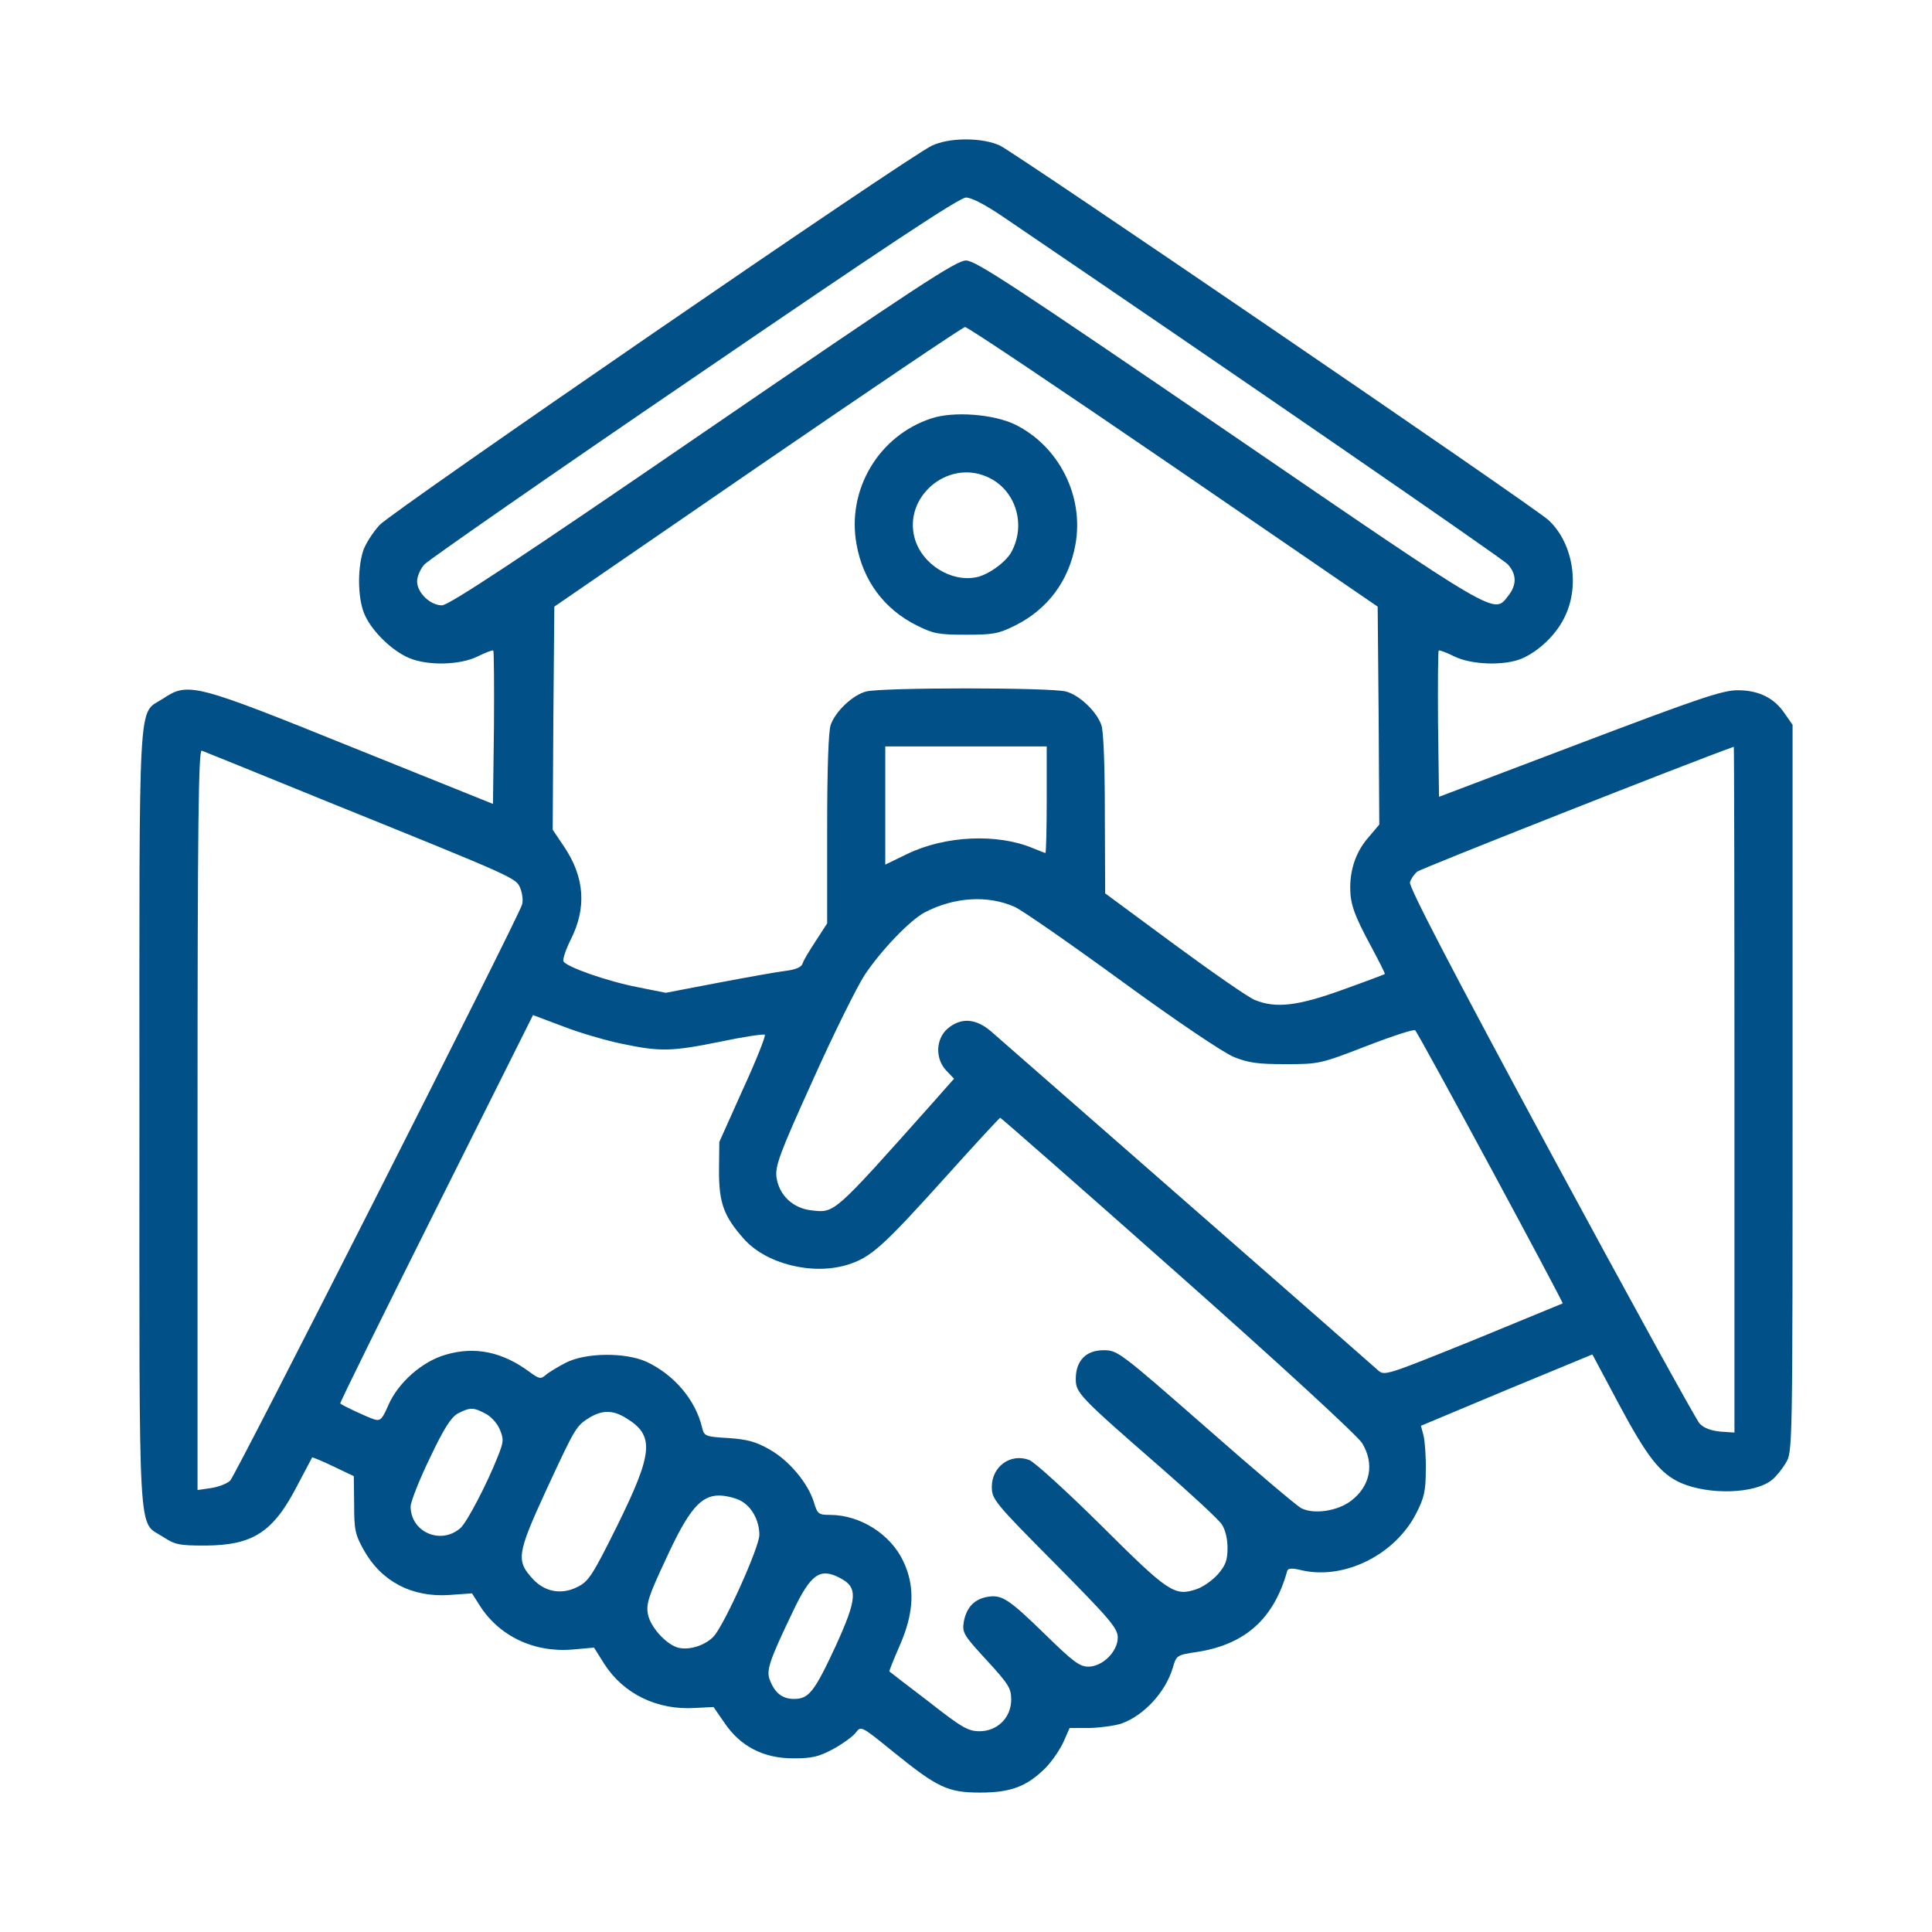 <svg xmlns="http://www.w3.org/2000/svg" width="512" height="512" viewBox="0 0 512 512" fill="none"><path d="M247.015 38.574C240.94 41.312 104.289 135.265 100.61 139.115C98.727 141.169 96.674 144.421 96.16 146.217C94.62 151.352 94.877 159.224 96.759 163.16C98.813 167.524 103.947 172.487 108.396 174.369C113.445 176.508 122.001 176.252 126.622 173.941C128.676 172.914 130.558 172.23 130.729 172.401C130.9 172.572 130.986 181.813 130.9 192.937L130.644 213.045L93.422 198.071C51.494 181.129 49.868 180.701 43.194 185.15C36.434 189.6 36.948 181.043 36.948 296.216C36.948 411.475 36.434 402.833 43.194 407.282C46.36 409.336 47.387 409.593 54.403 409.593C67.153 409.507 72.458 405.999 78.876 393.506C80.929 389.656 82.641 386.404 82.726 386.233C82.812 386.147 85.379 387.174 88.374 388.629L93.764 391.196L93.85 398.64C93.85 405.4 94.106 406.683 96.417 410.791C101.037 419.091 109.166 423.369 119.092 422.685L125.082 422.257L126.879 425.08C132.013 433.466 141.34 438.001 151.693 437.145L157.426 436.632L160.164 440.996C165.298 448.954 174.197 453.232 184.123 452.633L189.086 452.376L191.995 456.569C196.188 462.815 202.349 465.981 210.221 465.981C215.269 465.981 216.981 465.554 220.831 463.5C223.313 462.131 226.051 460.163 226.821 459.136C228.19 457.339 228.19 457.339 236.747 464.27C248.469 473.768 251.208 475.052 259.764 475.052C267.893 475.052 272.086 473.426 276.963 468.634C278.76 466.837 280.899 463.671 281.841 461.617L283.466 457.938H288.771C291.681 457.853 295.446 457.339 297.243 456.74C303.147 454.601 308.794 448.526 310.762 442.108C311.789 438.6 311.789 438.6 317.522 437.744C330.1 435.691 337.63 428.931 341.138 416.267C341.395 415.582 342.422 415.497 345.16 416.181C356.369 418.663 369.803 411.989 375.365 400.95C377.419 396.929 377.847 395.046 377.847 389.57C377.932 385.976 377.59 381.869 377.248 380.414L376.563 377.847L399.238 368.349L421.999 358.937L429.016 372.114C436.631 386.319 439.968 390.511 445.445 392.993C452.975 396.244 465.125 395.902 469.66 392.137C470.687 391.281 472.313 389.313 473.254 387.688C475.051 384.778 475.051 384.436 475.051 288.43V192.081L473.083 189.258C470.259 184.979 466.152 182.926 460.504 182.926C456.483 182.926 450.408 184.979 418.577 197.044L381.355 211.163L381.098 191.996C381.013 181.386 381.098 172.572 381.269 172.401C381.441 172.23 383.323 172.914 385.377 173.941C389.826 176.166 398.554 176.508 403.26 174.54C407.881 172.572 412.673 167.952 414.812 163.16C418.748 154.86 416.694 143.65 410.362 137.832C406.597 134.324 268.92 40.371 264.984 38.574C262.759 37.547 259.593 36.948 255.999 36.948C252.405 36.948 249.24 37.547 247.015 38.574ZM265.497 57.228C326.849 98.899 398.041 147.929 399.581 149.555C401.977 152.207 401.977 155.031 399.666 157.94C395.816 162.817 397.698 163.93 325.651 114.643C268.749 75.796 258.566 69.036 255.999 69.036C253.432 69.036 243.25 75.71 186.262 114.729C137.746 148.014 118.921 160.422 117.124 160.422C114.044 160.422 110.535 157.084 110.535 154.09C110.535 152.806 111.391 150.753 112.503 149.555C113.53 148.442 145.703 126.024 184.037 99.926C234.608 65.357 254.288 52.35 255.999 52.35C257.454 52.35 261.048 54.233 265.497 57.228ZM310.933 123.628L365.097 160.764L365.354 189.6L365.525 218.522L362.701 221.859C359.45 225.538 357.824 230.159 357.824 235.207C357.824 239.571 358.851 242.48 363.471 251.037C365.525 254.888 367.151 258.054 366.98 258.139C366.894 258.225 361.931 260.107 355.942 262.246C343.962 266.61 338.058 267.295 332.496 264.984C330.785 264.3 321.201 257.626 311.19 250.267L292.879 236.747L292.793 215.612C292.793 202.863 292.451 193.536 291.852 192.081C290.568 188.488 286.033 184.209 282.525 183.268C278.589 182.156 233.41 182.156 229.474 183.268C225.965 184.209 221.43 188.488 220.147 192.081C219.548 193.622 219.205 203.975 219.205 219.634V244.705L216.211 249.326C214.585 251.807 212.959 254.46 212.702 255.315C212.446 256.257 210.991 256.941 208.253 257.283C206.028 257.54 197.985 258.995 190.284 260.449L176.422 263.102L169.149 261.647C160.763 260.022 149.896 256.171 149.297 254.716C149.126 254.117 149.982 251.55 151.18 249.155C155.544 240.598 154.945 232.469 149.468 224.34L146.474 219.891L146.645 190.284L146.901 160.764L200.809 123.713C230.5 103.348 255.229 86.663 255.743 86.663C256.342 86.577 281.156 103.263 310.933 123.628ZM277.391 211.933C277.391 219.72 277.22 226.052 277.049 226.052C276.878 226.052 275.423 225.453 273.712 224.768C264.299 220.832 250.523 221.431 240.426 226.308L234.608 229.132V213.473V197.814H255.999H277.391V211.933ZM459.649 288.772V379.644L455.884 379.388C453.402 379.131 451.52 378.446 450.408 377.248C449.466 376.222 431.668 343.877 410.876 305.372C384.607 256.684 373.312 234.95 373.654 233.838C373.911 232.897 374.766 231.699 375.536 231.014C376.392 230.244 448.782 201.665 459.478 197.9C459.563 197.814 459.649 238.715 459.649 288.772ZM86.577 212.361C137.575 232.982 136.719 232.64 137.917 235.464C138.43 236.833 138.687 238.715 138.345 239.742C136.976 244.021 62.447 391.025 60.992 392.394C60.051 393.249 57.741 394.105 55.858 394.362L52.35 394.875V296.644C52.35 218.436 52.606 198.584 53.462 198.927C53.976 199.098 68.95 205.173 86.577 212.361ZM268.92 240.341C270.974 241.282 283.894 250.267 297.499 260.193C312.046 270.803 324.282 279.017 327.02 280.13C330.87 281.67 333.352 282.012 340.711 282.012C349.524 282.012 349.952 281.927 362.102 277.221C368.948 274.568 374.766 272.686 375.023 273.028C375.964 273.883 414.384 345.161 414.127 345.417C413.956 345.503 403.346 349.867 390.425 355.172C367.322 364.499 366.894 364.67 365.183 363.13C362.274 360.477 266.096 276.365 262.588 273.284C258.566 269.862 254.63 269.605 251.122 272.6C247.956 275.338 247.785 280.558 250.78 283.724L252.833 285.863L246.929 292.537C220.917 321.715 221.259 321.459 215.184 320.774C210.135 320.261 206.456 316.753 205.771 311.961C205.429 308.966 206.542 305.8 215.355 286.376C220.831 274.14 227.078 261.562 229.131 258.396C233.581 251.722 241.196 243.849 245.047 241.796C252.919 237.689 261.818 237.175 268.92 240.341ZM164.87 276.622C175.053 278.761 177.962 278.675 191.054 276.023C197.129 274.739 202.349 273.969 202.691 274.226C202.948 274.568 200.381 281.071 196.873 288.687L190.626 302.634L190.541 310.335C190.541 318.806 191.824 322.314 197.044 328.219C202.948 334.978 215.355 338.059 224.682 335.149C230.843 333.181 233.837 330.529 250.865 311.619C258.481 303.147 264.898 296.216 265.069 296.216C265.241 296.216 286.547 314.87 312.302 337.716C339.342 361.675 359.878 380.586 360.99 382.468C364.327 387.944 363.129 393.848 358.081 397.699C354.401 400.523 348.069 401.378 344.818 399.667C343.534 398.982 332.154 389.313 319.404 378.104C296.644 358.167 296.13 357.825 292.451 357.825C287.745 357.825 285.092 360.648 285.092 365.44C285.092 369.12 285.948 370.061 307.767 389.057C315.811 396.073 322.998 402.747 323.768 403.945C324.71 405.314 325.309 407.796 325.309 410.192C325.309 413.529 324.795 414.812 322.742 417.208C321.287 418.834 318.72 420.631 317.094 421.144C311.276 423.112 309.735 422.086 291.937 404.373C282.782 395.303 274.14 387.431 272.77 386.917C267.808 385.035 262.845 388.629 262.845 394.02C262.845 397.271 263.444 398.127 279.53 414.299C294.248 429.188 296.216 431.498 296.216 433.979C296.216 437.659 292.194 441.68 288.429 441.68C286.119 441.68 284.408 440.397 277.049 433.209C267.209 423.626 265.497 422.513 261.561 423.198C258.053 423.882 256.085 426.107 255.4 429.872C254.972 432.696 255.4 433.38 261.476 439.969C267.294 446.301 267.979 447.413 267.979 450.408C267.979 455.2 264.299 458.794 259.593 458.794C256.598 458.794 254.887 457.853 246.074 450.922C240.426 446.643 235.805 443.049 235.72 442.964C235.549 442.878 236.832 439.798 238.458 436.033C242.223 427.476 242.565 420.46 239.399 413.786C236.062 406.598 227.933 401.464 219.976 401.464C216.895 401.464 216.638 401.207 215.697 398.127C214.157 393.078 209.109 387.003 203.889 384.094C200.295 382.04 197.985 381.441 193.022 381.099C187.032 380.757 186.604 380.586 186.091 378.446C184.38 371.002 178.647 364.328 171.374 360.905C165.726 358.338 155.201 358.424 149.896 361.162C147.757 362.274 145.361 363.729 144.591 364.413C143.308 365.526 142.88 365.44 140.313 363.558C133.125 358.253 125.852 356.712 118.065 359.023C111.819 360.82 105.487 366.467 102.92 372.371C101.294 376.136 100.781 376.649 99.155 376.136C97.444 375.623 90.855 372.542 90.17 371.943C89.999 371.772 101.465 348.583 115.584 320.346L141.254 269.006L149.212 272.001C153.576 273.712 160.678 275.766 164.87 276.622ZM128.59 374.596C130.045 375.28 131.756 377.163 132.441 378.789C133.553 381.441 133.467 382.126 131.927 385.976C129.189 392.993 123.713 403.517 122.001 404.972C116.782 409.507 108.824 405.999 108.824 399.239C108.824 398.041 111.049 392.308 113.873 386.49C117.637 378.532 119.52 375.623 121.317 374.596C124.483 372.97 125.424 372.885 128.59 374.596ZM165.897 375.794C173.513 380.414 173.17 384.864 163.501 404.459C156.998 417.55 155.971 419.091 153.062 420.545C148.869 422.685 144.42 421.914 141.254 418.492C136.719 413.614 136.976 411.817 144.762 394.875C152.549 378.104 152.634 377.933 156.314 375.623C159.651 373.655 162.475 373.655 165.897 375.794ZM196.102 397.613C199.183 399.154 201.236 402.919 201.236 406.769C201.236 410.021 191.91 430.728 189.086 433.723C186.947 435.947 183.011 437.316 180.016 436.717C176.85 436.119 172.4 431.327 171.716 427.819C171.202 425.08 171.801 423.112 176.422 413.272C182.412 400.18 185.663 396.33 190.541 396.33C192.252 396.33 194.733 396.929 196.102 397.613ZM222.543 418.149C227.42 420.631 227.249 423.54 221.43 436.29C215.783 448.44 214.328 450.237 210.392 450.237C207.312 450.237 205.258 448.611 203.975 445.103C203.033 442.622 203.975 439.883 210.135 427.048C214.842 417.123 217.323 415.411 222.543 418.149Z" fill="#015087"></path><path d="M246.844 110.878C232.896 115.413 224.34 129.789 226.992 144.249C228.703 153.919 234.351 161.448 242.908 165.727C247.357 167.952 248.726 168.208 255.999 168.208C263.273 168.208 264.642 167.952 269.091 165.727C277.648 161.448 283.295 153.919 285.007 144.249C287.317 131.5 280.643 118.237 269.006 112.504C263.358 109.766 252.748 108.91 246.844 110.878ZM261.39 126.28C269.006 129.446 272.086 138.773 268.064 146.217C266.695 148.87 261.903 152.378 258.737 152.977C251.978 154.346 244.277 149.469 242.394 142.624C239.399 131.757 250.951 121.831 261.39 126.28Z" fill="#015087"></path></svg>